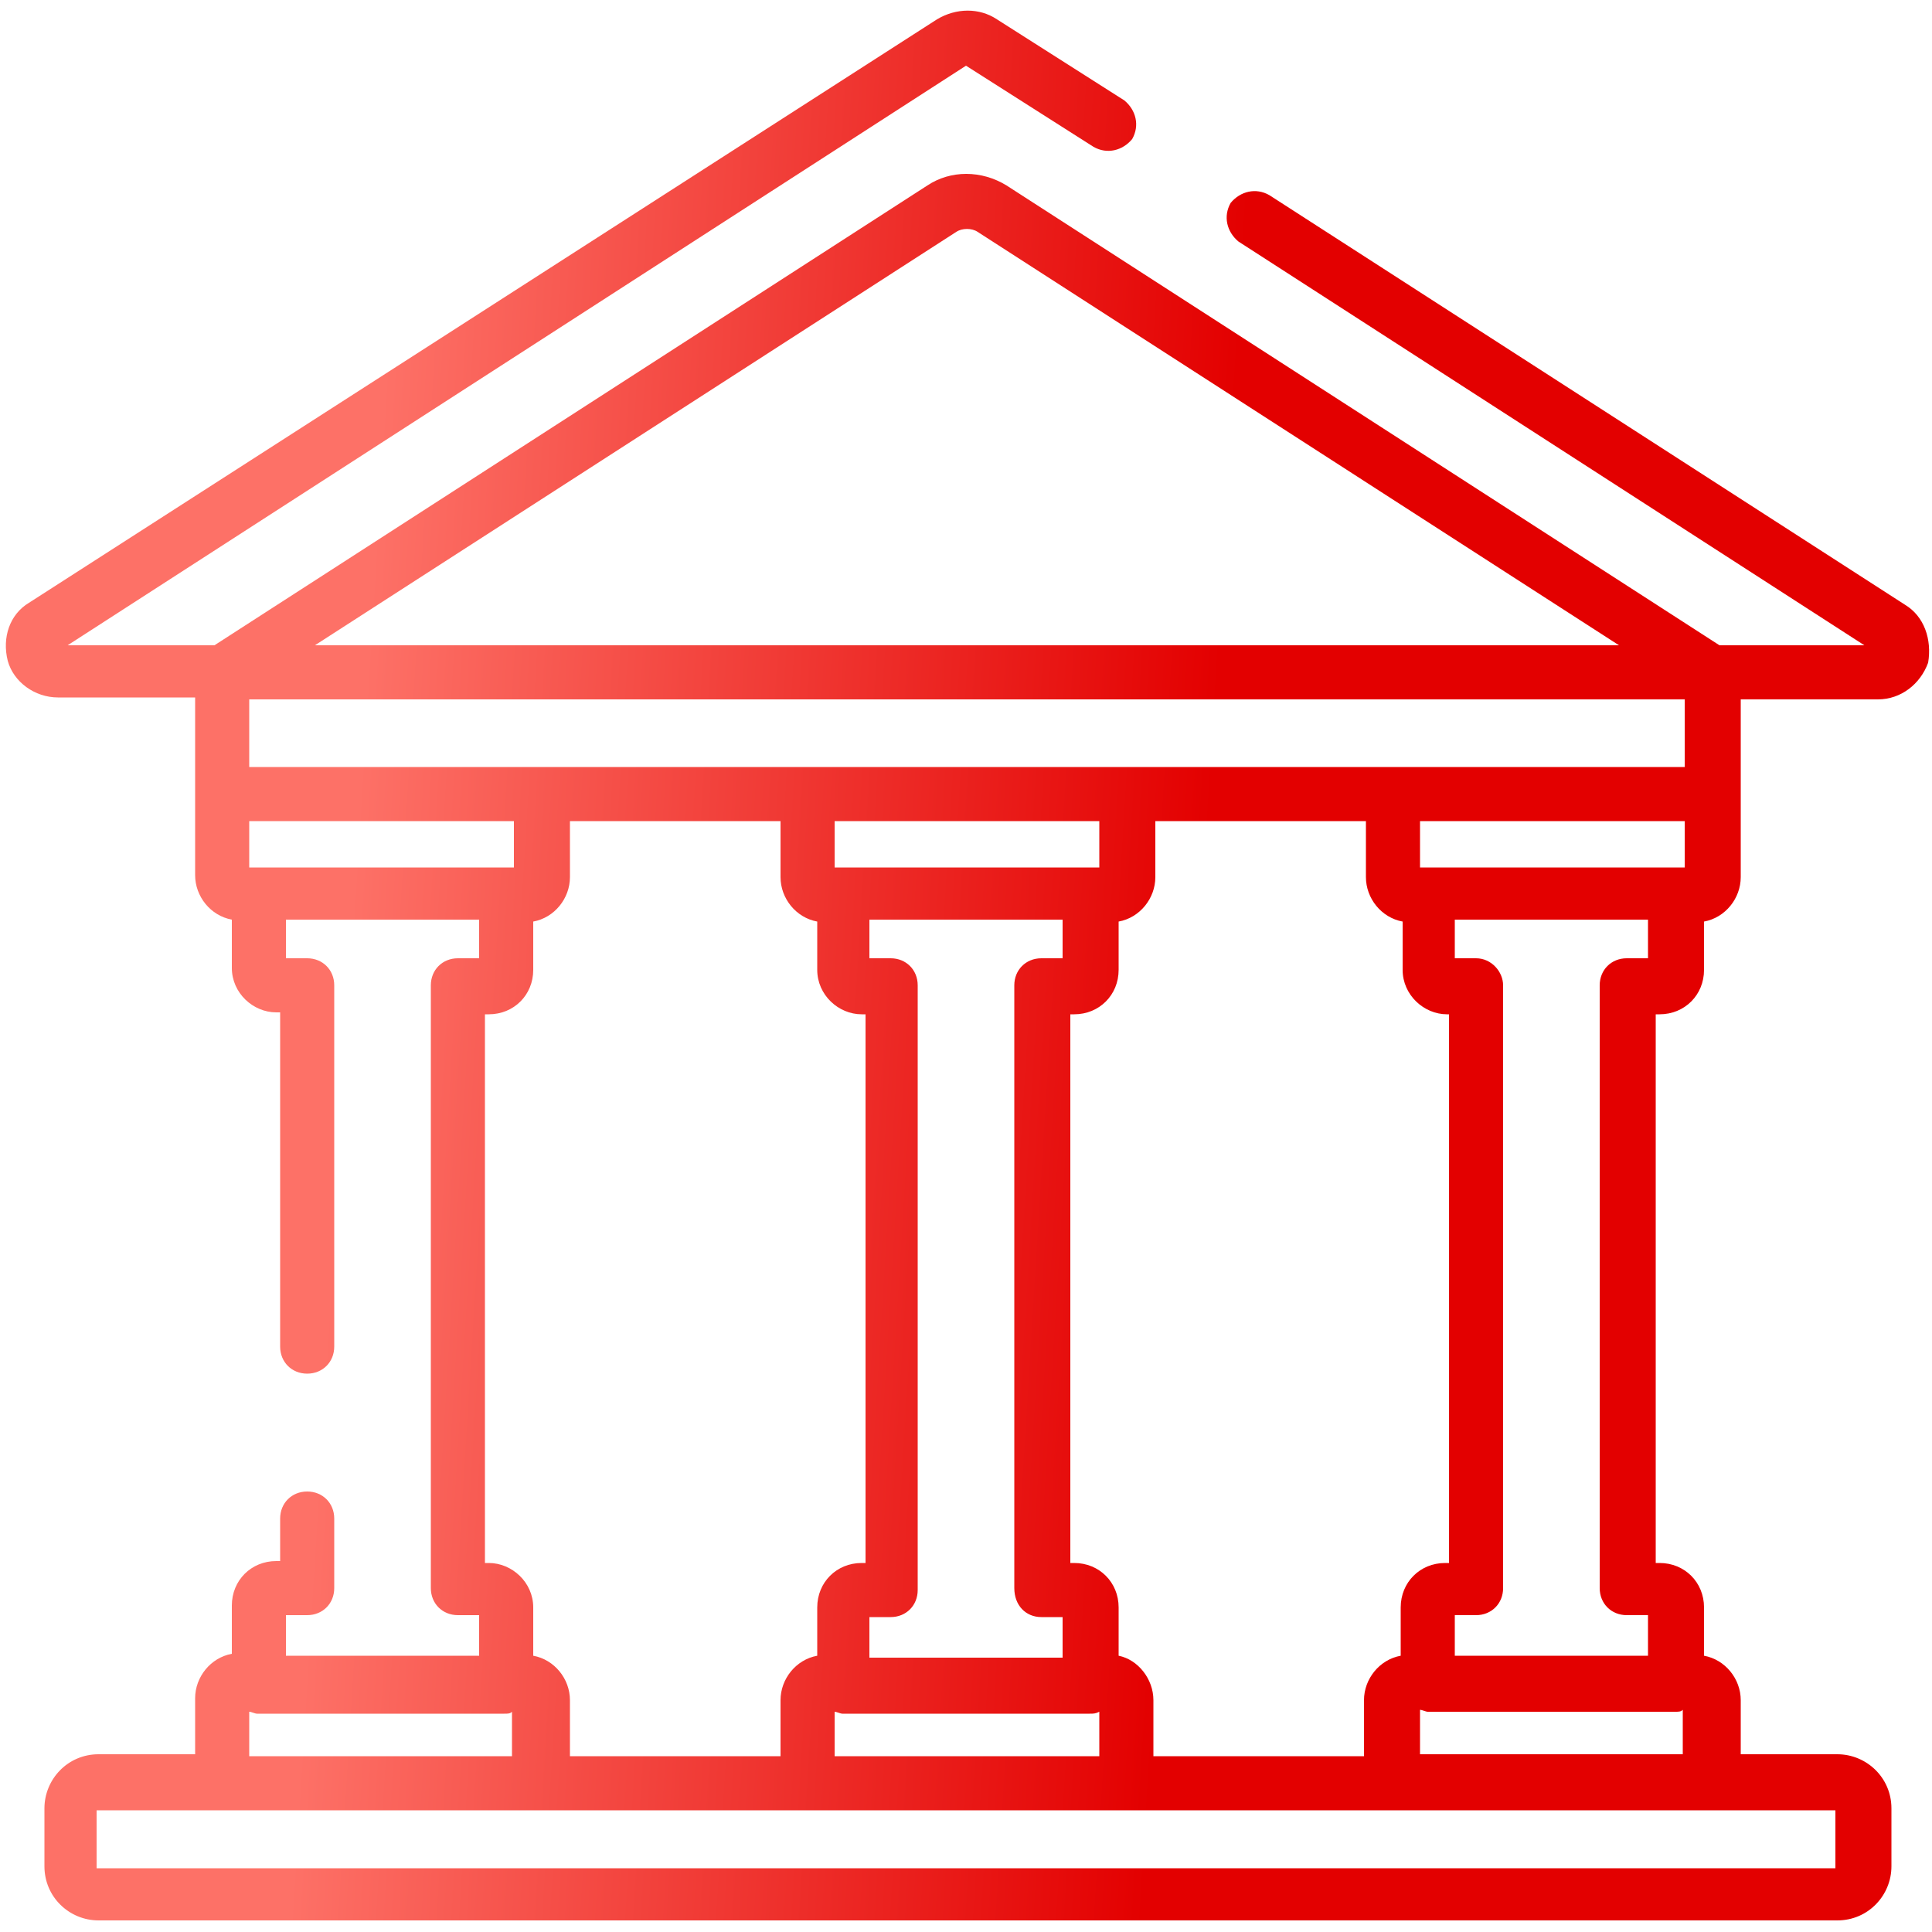 <?xml version="1.0" encoding="utf-8"?>
<!-- Generator: Adobe Illustrator 23.0.0, SVG Export Plug-In . SVG Version: 6.00 Build 0)  -->
<svg version="1.1" id="Capa_1" xmlns="http://www.w3.org/2000/svg" xmlns:xlink="http://www.w3.org/1999/xlink" x="0px" y="0px"
	 width="100px" height="100px" viewBox="0 0 100 100" style="enable-background:new 0 0 100 100;" xml:space="preserve">
<style type="text/css">
	.st0{fill:url(#SVGID_1_);}
</style>
<g>
	<g>
		<linearGradient id="SVGID_1_" gradientUnits="userSpaceOnUse" x1="-8.27" y1="47.84" x2="62.064" y2="52.173">
			<stop  offset="0.374" style="stop-color:#FD7167"/>
			<stop  offset="1" style="stop-color:#E30000"/>
		</linearGradient>
		<path class="st0" d="M98.6,31.3L65.7,10.1c-0.7-0.4-1.5-0.2-2,0.4c-0.4,0.7-0.2,1.5,0.4,2l32.4,20.9H89L52.1,9.6
			c-1.3-0.8-2.9-0.8-4.1,0L11.1,33.4H3.5L50,3.4l6.6,4.2c0.7,0.4,1.5,0.2,2-0.4c0.4-0.7,0.2-1.5-0.4-2l-6.6-4.2
			c-0.9-0.6-2.1-0.6-3.1,0l-47,30.2c-1,0.6-1.4,1.8-1.1,3c0.3,1.1,1.4,1.9,2.6,1.9h7.1v4.9v4.3c0,1.1,0.8,2.1,1.9,2.3v2.5
			c0,1.3,1.1,2.3,2.3,2.3h0.2v17.3c0,0.8,0.6,1.4,1.4,1.4c0.8,0,1.4-0.6,1.4-1.4V51c0-0.8-0.6-1.4-1.4-1.4h-1.1v-2h10v2h-1.1
			c-0.8,0-1.4,0.6-1.4,1.4v31.2c0,0.8,0.6,1.4,1.4,1.4h1.1v2.1h-10v-2.1h1.1c0.8,0,1.4-0.6,1.4-1.4v-3.6c0-0.8-0.6-1.4-1.4-1.4
			c-0.8,0-1.4,0.6-1.4,1.4v2.2h-0.2c-1.3,0-2.3,1-2.3,2.3v2.5c-1.1,0.2-1.9,1.2-1.9,2.3v2.9h-5c-1.6,0-2.8,1.3-2.8,2.8v3
			c0,1.6,1.3,2.8,2.8,2.8h90c1.6,0,2.8-1.3,2.8-2.8v-3c0-1.6-1.3-2.8-2.8-2.8h-5V88c0-1.1-0.8-2.1-1.9-2.3v-2.5c0-1.3-1-2.3-2.3-2.3
			h-0.2V52.5h0.2c1.3,0,2.3-1,2.3-2.3v-2.5c1.1-0.2,1.9-1.2,1.9-2.3v-4.3v-4.9h7.1c1.2,0,2.2-0.8,2.6-1.9
			C100,33.1,99.6,31.9,98.6,31.3z M49.5,12c0.3-0.2,0.8-0.2,1.1,0l33.2,21.4H16.3L49.5,12z M12.9,36.2h74.3v3.5H72H58.3H41.8H28
			H12.9V36.2z M57.9,85.7v-2.5c0-1.3-1-2.3-2.3-2.3h-0.2V52.5h0.2c1.3,0,2.3-1,2.3-2.3v-2.5c1.1-0.2,1.9-1.2,1.9-2.3v-2.9h10.9v2.9
			c0,1.1,0.8,2.1,1.9,2.3v2.5c0,1.3,1.1,2.3,2.3,2.3H75v28.4h-0.2c-1.3,0-2.3,1-2.3,2.3v2.5c-1.1,0.2-1.9,1.2-1.9,2.3v2.9H59.7V88
			C59.7,86.9,58.9,85.9,57.9,85.7z M27.6,85.7v-2.5c0-1.3-1.1-2.3-2.3-2.3h-0.2V52.5h0.2c1.3,0,2.3-1,2.3-2.3v-2.5
			c1.1-0.2,1.9-1.2,1.9-2.3v-2.9h10.9v2.9c0,1.1,0.8,2.1,1.9,2.3v2.5c0,1.3,1.1,2.3,2.3,2.3h0.2v28.4h-0.2c-1.3,0-2.3,1-2.3,2.3v2.5
			c-1.1,0.2-1.9,1.2-1.9,2.3v2.9H29.5V88C29.5,86.9,28.7,85.9,27.6,85.7z M53.9,83.7H55v2.1H45v-2.1h1.1c0.8,0,1.4-0.6,1.4-1.4V51
			c0-0.8-0.6-1.4-1.4-1.4H45v-2h10v2h-1.1c-0.8,0-1.4,0.6-1.4,1.4v31.2C52.5,83.1,53.1,83.7,53.9,83.7z M43.6,44.9L43.6,44.9h-0.4
			v-2.4h13.7v2.4h-0.4c0,0,0,0,0,0s0,0,0,0H43.6z M43.2,88.6c0.1,0,0.3,0.1,0.4,0.1h12.8c0.2,0,0.3,0,0.5-0.1v2.3H43.2V88.6z
			 M13.3,44.9h-0.4v-2.4h13.7v2.4l0,0h-0.4H13.3z M12.9,88.6c0.1,0,0.3,0.1,0.4,0.1h12.8c0.2,0,0.3,0,0.4-0.1v2.3H12.9V88.6
			L12.9,88.6z M95,93.7l0,3c0,0,0,0,0,0l-90,0l0-3L95,93.7z M86.7,88.6c0.2,0,0.3,0,0.4-0.1v2.3H73.5v-2.3c0.1,0,0.3,0.1,0.4,0.1
			H86.7z M76.4,49.6h-1.1v-2h10v2h-1.1c-0.8,0-1.4,0.6-1.4,1.4v31.2c0,0.8,0.6,1.4,1.4,1.4h1.1v2.1h-10v-2.1h1.1
			c0.8,0,1.4-0.6,1.4-1.4V51C77.8,50.3,77.2,49.6,76.4,49.6z M87.2,44.9L87.2,44.9h-0.4c0,0,0,0,0,0c0,0,0,0,0,0H73.9h0h-0.4v-2.4
			h13.7V44.9z"/>
	</g>
</g>
</svg>
